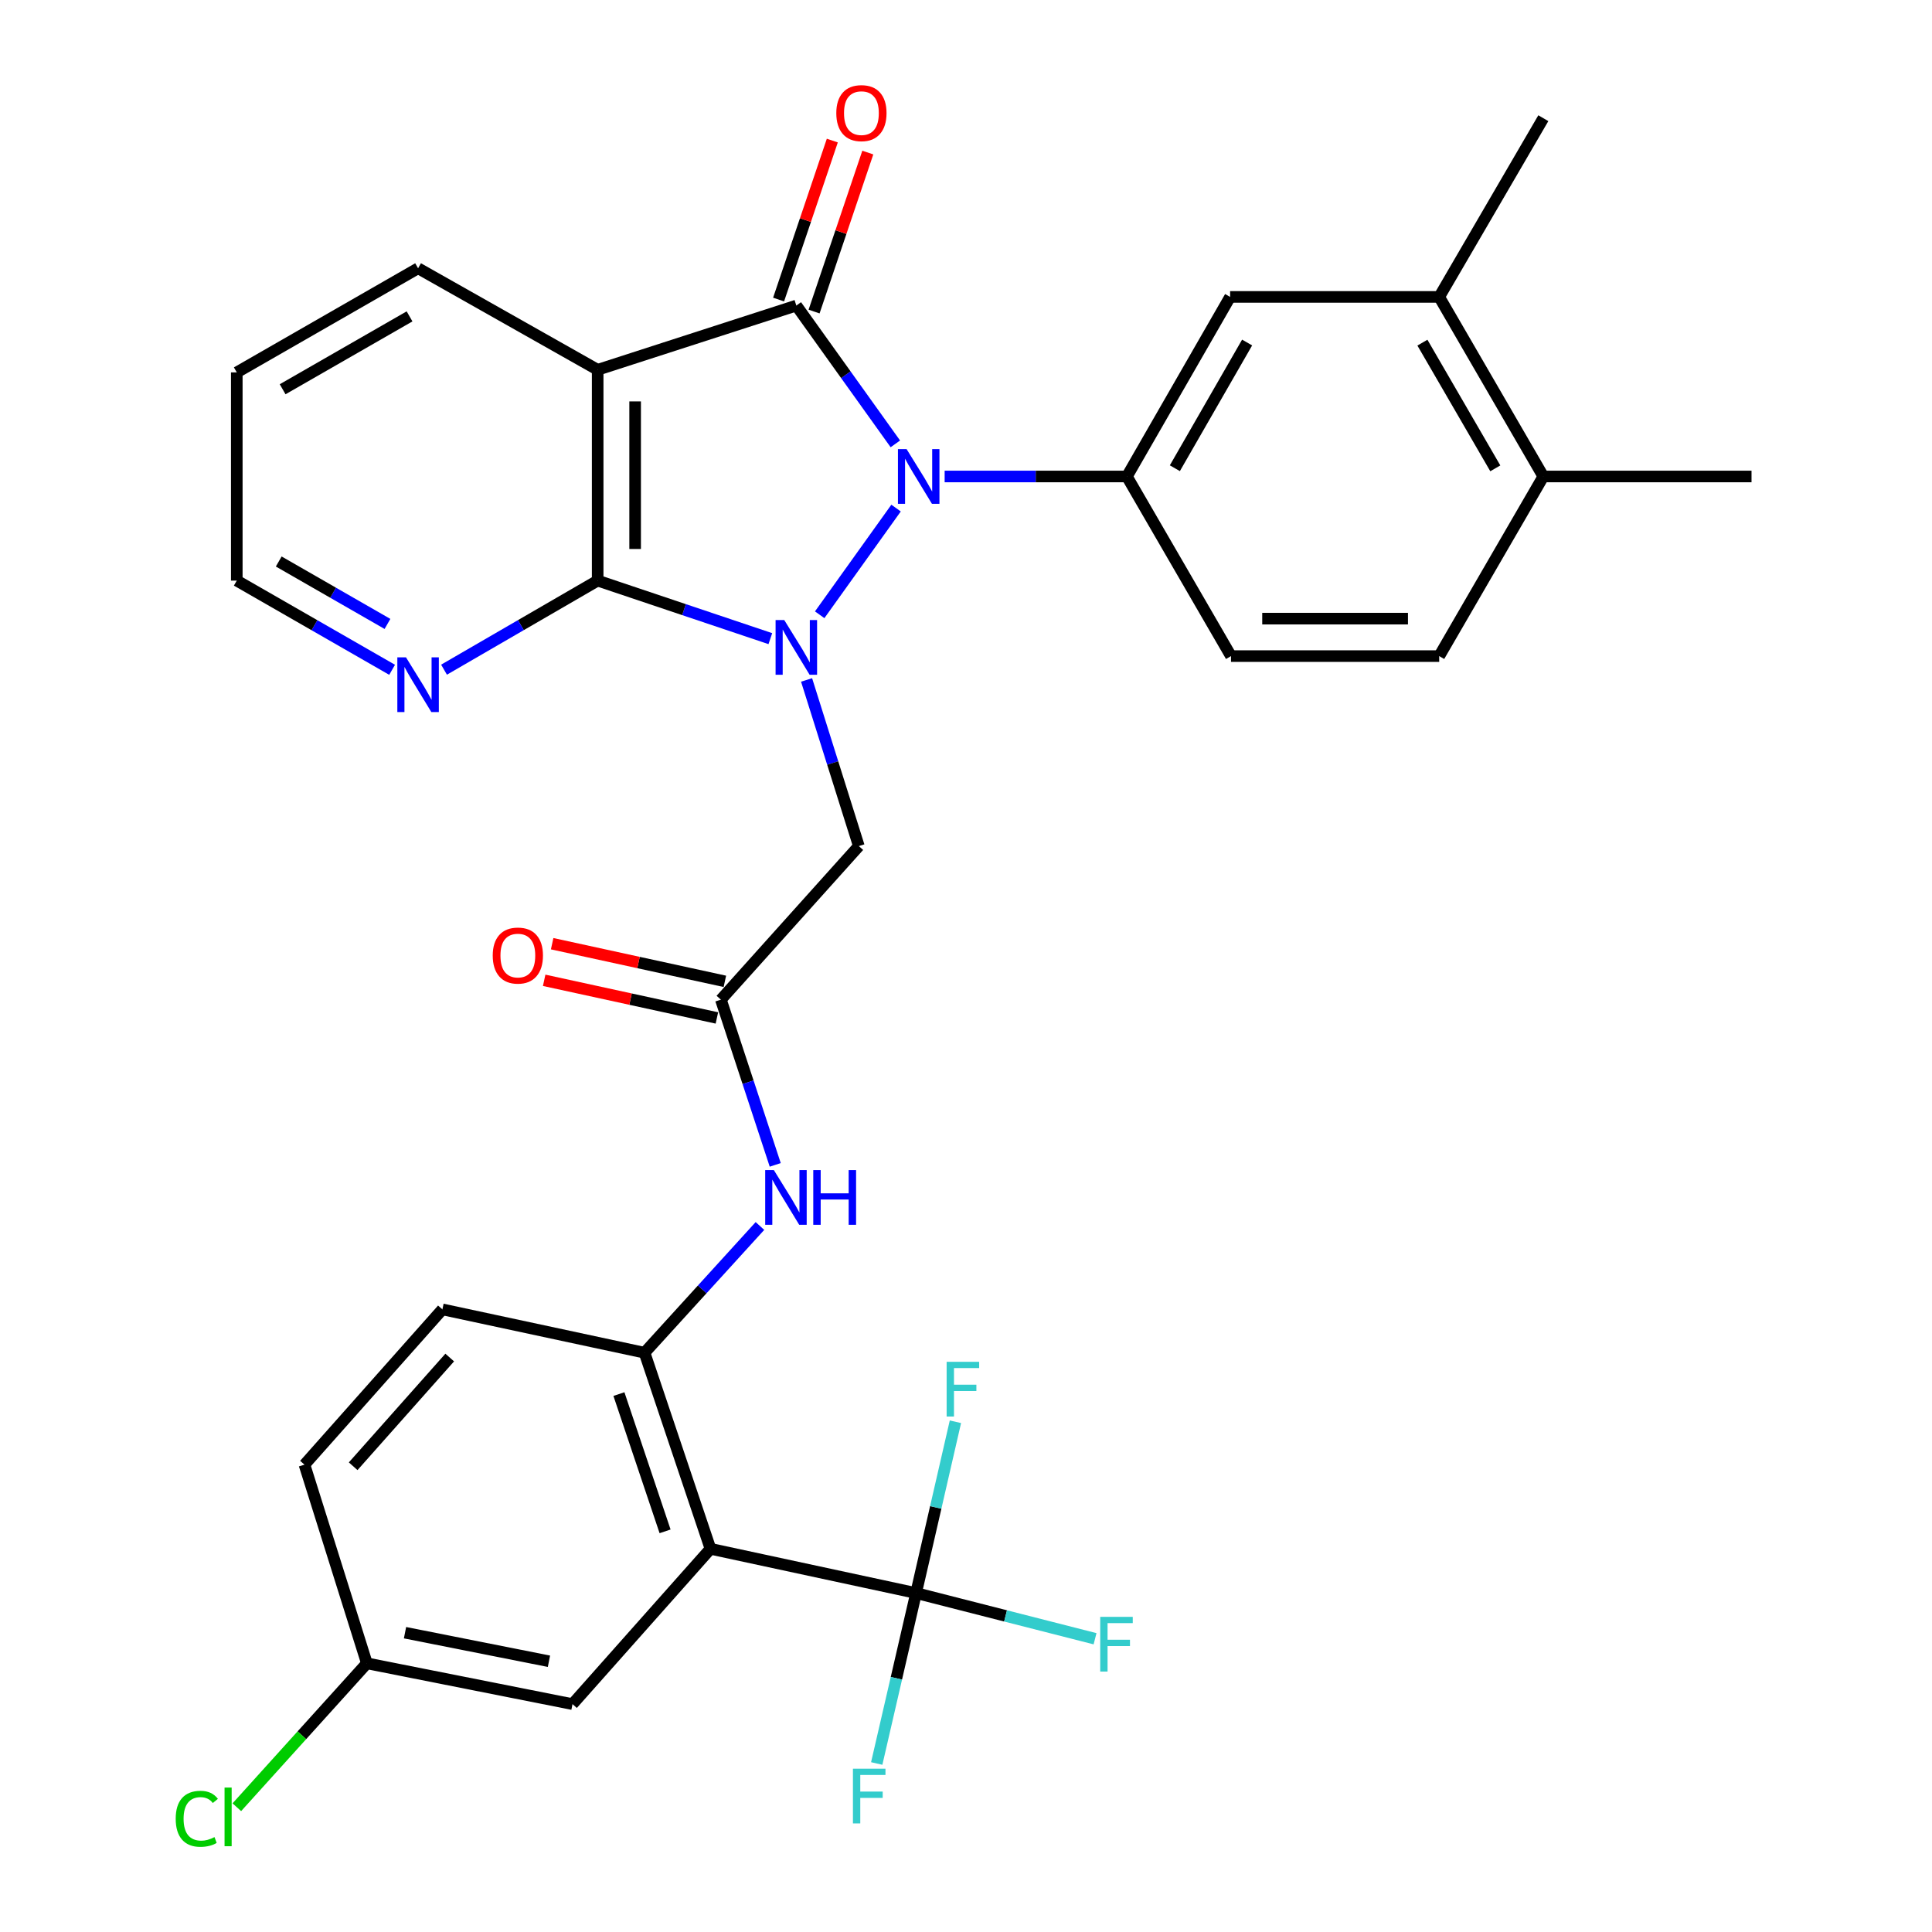 <?xml version='1.0' encoding='iso-8859-1'?>
<svg version='1.1' baseProfile='full'
              xmlns='http://www.w3.org/2000/svg'
                      xmlns:rdkit='http://www.rdkit.org/xml'
                      xmlns:xlink='http://www.w3.org/1999/xlink'
                  xml:space='preserve'
width='1000px' height='1000px' viewBox='0 0 1000 1000'>
<!-- END OF HEADER -->
<rect style='opacity:1.0;fill:#FFFFFF;stroke:none' width='1000' height='1000' x='0' y='0'> </rect>
<path class='bond-0' d='M 424.267,318.201 L 463.801,262.984' style='fill:none;fill-rule:evenodd;stroke:#0000FF;stroke-width:6px;stroke-linecap:butt;stroke-linejoin:miter;stroke-opacity:1' />
<path class='bond-2' d='M 398.729,330.56 L 354.04,315.541' style='fill:none;fill-rule:evenodd;stroke:#0000FF;stroke-width:6px;stroke-linecap:butt;stroke-linejoin:miter;stroke-opacity:1' />
<path class='bond-2' d='M 354.04,315.541 L 309.352,300.521' style='fill:none;fill-rule:evenodd;stroke:#000000;stroke-width:6px;stroke-linecap:butt;stroke-linejoin:miter;stroke-opacity:1' />
<path class='bond-7' d='M 417.483,351.937 L 431.007,394.934' style='fill:none;fill-rule:evenodd;stroke:#0000FF;stroke-width:6px;stroke-linecap:butt;stroke-linejoin:miter;stroke-opacity:1' />
<path class='bond-7' d='M 431.007,394.934 L 444.532,437.931' style='fill:none;fill-rule:evenodd;stroke:#000000;stroke-width:6px;stroke-linecap:butt;stroke-linejoin:miter;stroke-opacity:1' />
<path class='bond-1' d='M 463.431,229.744 L 437.806,193.949' style='fill:none;fill-rule:evenodd;stroke:#0000FF;stroke-width:6px;stroke-linecap:butt;stroke-linejoin:miter;stroke-opacity:1' />
<path class='bond-1' d='M 437.806,193.949 L 412.181,158.155' style='fill:none;fill-rule:evenodd;stroke:#000000;stroke-width:6px;stroke-linecap:butt;stroke-linejoin:miter;stroke-opacity:1' />
<path class='bond-5' d='M 488.95,246.624 L 536.114,246.624' style='fill:none;fill-rule:evenodd;stroke:#0000FF;stroke-width:6px;stroke-linecap:butt;stroke-linejoin:miter;stroke-opacity:1' />
<path class='bond-5' d='M 536.114,246.624 L 583.278,246.624' style='fill:none;fill-rule:evenodd;stroke:#000000;stroke-width:6px;stroke-linecap:butt;stroke-linejoin:miter;stroke-opacity:1' />
<path class='bond-13' d='M 421.366,161.26 L 435.271,120.113' style='fill:none;fill-rule:evenodd;stroke:#000000;stroke-width:6px;stroke-linecap:butt;stroke-linejoin:miter;stroke-opacity:1' />
<path class='bond-13' d='M 435.271,120.113 L 449.176,78.967' style='fill:none;fill-rule:evenodd;stroke:#FF0000;stroke-width:6px;stroke-linecap:butt;stroke-linejoin:miter;stroke-opacity:1' />
<path class='bond-13' d='M 402.995,155.051 L 416.9,113.905' style='fill:none;fill-rule:evenodd;stroke:#000000;stroke-width:6px;stroke-linecap:butt;stroke-linejoin:miter;stroke-opacity:1' />
<path class='bond-13' d='M 416.9,113.905 L 430.806,72.759' style='fill:none;fill-rule:evenodd;stroke:#FF0000;stroke-width:6px;stroke-linecap:butt;stroke-linejoin:miter;stroke-opacity:1' />
<path class='bond-32' d='M 412.181,158.155 L 309.352,191.401' style='fill:none;fill-rule:evenodd;stroke:#000000;stroke-width:6px;stroke-linecap:butt;stroke-linejoin:miter;stroke-opacity:1' />
<path class='bond-3' d='M 309.352,300.521 L 309.352,191.401' style='fill:none;fill-rule:evenodd;stroke:#000000;stroke-width:6px;stroke-linecap:butt;stroke-linejoin:miter;stroke-opacity:1' />
<path class='bond-3' d='M 328.743,284.153 L 328.743,207.769' style='fill:none;fill-rule:evenodd;stroke:#000000;stroke-width:6px;stroke-linecap:butt;stroke-linejoin:miter;stroke-opacity:1' />
<path class='bond-12' d='M 309.352,300.521 L 269.59,323.573' style='fill:none;fill-rule:evenodd;stroke:#000000;stroke-width:6px;stroke-linecap:butt;stroke-linejoin:miter;stroke-opacity:1' />
<path class='bond-12' d='M 269.59,323.573 L 229.828,346.624' style='fill:none;fill-rule:evenodd;stroke:#0000FF;stroke-width:6px;stroke-linecap:butt;stroke-linejoin:miter;stroke-opacity:1' />
<path class='bond-25' d='M 309.352,191.401 L 216.402,138.861' style='fill:none;fill-rule:evenodd;stroke:#000000;stroke-width:6px;stroke-linecap:butt;stroke-linejoin:miter;stroke-opacity:1' />
<path class='bond-4' d='M 367.742,801.662 L 333.613,700.169' style='fill:none;fill-rule:evenodd;stroke:#000000;stroke-width:6px;stroke-linecap:butt;stroke-linejoin:miter;stroke-opacity:1' />
<path class='bond-4' d='M 344.242,792.618 L 320.352,721.573' style='fill:none;fill-rule:evenodd;stroke:#000000;stroke-width:6px;stroke-linecap:butt;stroke-linejoin:miter;stroke-opacity:1' />
<path class='bond-6' d='M 367.742,801.662 L 474.158,824.565' style='fill:none;fill-rule:evenodd;stroke:#000000;stroke-width:6px;stroke-linecap:butt;stroke-linejoin:miter;stroke-opacity:1' />
<path class='bond-15' d='M 367.742,801.662 L 296.327,882.05' style='fill:none;fill-rule:evenodd;stroke:#000000;stroke-width:6px;stroke-linecap:butt;stroke-linejoin:miter;stroke-opacity:1' />
<path class='bond-11' d='M 583.278,246.624 L 636.713,153.685' style='fill:none;fill-rule:evenodd;stroke:#000000;stroke-width:6px;stroke-linecap:butt;stroke-linejoin:miter;stroke-opacity:1' />
<path class='bond-11' d='M 608.104,242.348 L 645.508,177.291' style='fill:none;fill-rule:evenodd;stroke:#000000;stroke-width:6px;stroke-linecap:butt;stroke-linejoin:miter;stroke-opacity:1' />
<path class='bond-16' d='M 583.278,246.624 L 637.165,339.595' style='fill:none;fill-rule:evenodd;stroke:#000000;stroke-width:6px;stroke-linecap:butt;stroke-linejoin:miter;stroke-opacity:1' />
<path class='bond-20' d='M 474.158,824.565 L 484.341,780.232' style='fill:none;fill-rule:evenodd;stroke:#000000;stroke-width:6px;stroke-linecap:butt;stroke-linejoin:miter;stroke-opacity:1' />
<path class='bond-20' d='M 484.341,780.232 L 494.523,735.899' style='fill:none;fill-rule:evenodd;stroke:#33CCCC;stroke-width:6px;stroke-linecap:butt;stroke-linejoin:miter;stroke-opacity:1' />
<path class='bond-21' d='M 474.158,824.565 L 463.974,868.672' style='fill:none;fill-rule:evenodd;stroke:#000000;stroke-width:6px;stroke-linecap:butt;stroke-linejoin:miter;stroke-opacity:1' />
<path class='bond-21' d='M 463.974,868.672 L 453.789,912.779' style='fill:none;fill-rule:evenodd;stroke:#33CCCC;stroke-width:6px;stroke-linecap:butt;stroke-linejoin:miter;stroke-opacity:1' />
<path class='bond-22' d='M 474.158,824.565 L 520.477,836.389' style='fill:none;fill-rule:evenodd;stroke:#000000;stroke-width:6px;stroke-linecap:butt;stroke-linejoin:miter;stroke-opacity:1' />
<path class='bond-22' d='M 520.477,836.389 L 566.795,848.213' style='fill:none;fill-rule:evenodd;stroke:#33CCCC;stroke-width:6px;stroke-linecap:butt;stroke-linejoin:miter;stroke-opacity:1' />
<path class='bond-9' d='M 444.532,437.931 L 373.128,517.415' style='fill:none;fill-rule:evenodd;stroke:#000000;stroke-width:6px;stroke-linecap:butt;stroke-linejoin:miter;stroke-opacity:1' />
<path class='bond-8' d='M 333.613,700.169 L 363.48,667.369' style='fill:none;fill-rule:evenodd;stroke:#000000;stroke-width:6px;stroke-linecap:butt;stroke-linejoin:miter;stroke-opacity:1' />
<path class='bond-8' d='M 363.48,667.369 L 393.347,634.57' style='fill:none;fill-rule:evenodd;stroke:#0000FF;stroke-width:6px;stroke-linecap:butt;stroke-linejoin:miter;stroke-opacity:1' />
<path class='bond-19' d='M 333.613,700.169 L 228.985,677.729' style='fill:none;fill-rule:evenodd;stroke:#000000;stroke-width:6px;stroke-linecap:butt;stroke-linejoin:miter;stroke-opacity:1' />
<path class='bond-10' d='M 373.128,517.415 L 387.195,560.176' style='fill:none;fill-rule:evenodd;stroke:#000000;stroke-width:6px;stroke-linecap:butt;stroke-linejoin:miter;stroke-opacity:1' />
<path class='bond-10' d='M 387.195,560.176 L 401.261,602.937' style='fill:none;fill-rule:evenodd;stroke:#0000FF;stroke-width:6px;stroke-linecap:butt;stroke-linejoin:miter;stroke-opacity:1' />
<path class='bond-18' d='M 375.193,507.942 L 330.492,498.199' style='fill:none;fill-rule:evenodd;stroke:#000000;stroke-width:6px;stroke-linecap:butt;stroke-linejoin:miter;stroke-opacity:1' />
<path class='bond-18' d='M 330.492,498.199 L 285.791,488.457' style='fill:none;fill-rule:evenodd;stroke:#FF0000;stroke-width:6px;stroke-linecap:butt;stroke-linejoin:miter;stroke-opacity:1' />
<path class='bond-18' d='M 371.064,526.888 L 326.363,517.146' style='fill:none;fill-rule:evenodd;stroke:#000000;stroke-width:6px;stroke-linecap:butt;stroke-linejoin:miter;stroke-opacity:1' />
<path class='bond-18' d='M 326.363,517.146 L 281.662,507.404' style='fill:none;fill-rule:evenodd;stroke:#FF0000;stroke-width:6px;stroke-linecap:butt;stroke-linejoin:miter;stroke-opacity:1' />
<path class='bond-14' d='M 636.713,153.685 L 744.928,153.685' style='fill:none;fill-rule:evenodd;stroke:#000000;stroke-width:6px;stroke-linecap:butt;stroke-linejoin:miter;stroke-opacity:1' />
<path class='bond-28' d='M 202.957,346.687 L 162.757,323.604' style='fill:none;fill-rule:evenodd;stroke:#0000FF;stroke-width:6px;stroke-linecap:butt;stroke-linejoin:miter;stroke-opacity:1' />
<path class='bond-28' d='M 162.757,323.604 L 122.558,300.521' style='fill:none;fill-rule:evenodd;stroke:#000000;stroke-width:6px;stroke-linecap:butt;stroke-linejoin:miter;stroke-opacity:1' />
<path class='bond-28' d='M 200.553,322.946 L 172.414,306.788' style='fill:none;fill-rule:evenodd;stroke:#0000FF;stroke-width:6px;stroke-linecap:butt;stroke-linejoin:miter;stroke-opacity:1' />
<path class='bond-28' d='M 172.414,306.788 L 144.274,290.63' style='fill:none;fill-rule:evenodd;stroke:#000000;stroke-width:6px;stroke-linecap:butt;stroke-linejoin:miter;stroke-opacity:1' />
<path class='bond-29' d='M 744.928,153.685 L 798.825,61.176' style='fill:none;fill-rule:evenodd;stroke:#000000;stroke-width:6px;stroke-linecap:butt;stroke-linejoin:miter;stroke-opacity:1' />
<path class='bond-34' d='M 744.928,153.685 L 798.825,246.624' style='fill:none;fill-rule:evenodd;stroke:#000000;stroke-width:6px;stroke-linecap:butt;stroke-linejoin:miter;stroke-opacity:1' />
<path class='bond-34' d='M 736.238,177.354 L 773.966,242.411' style='fill:none;fill-rule:evenodd;stroke:#000000;stroke-width:6px;stroke-linecap:butt;stroke-linejoin:miter;stroke-opacity:1' />
<path class='bond-35' d='M 296.327,882.05 L 189.9,860.935' style='fill:none;fill-rule:evenodd;stroke:#000000;stroke-width:6px;stroke-linecap:butt;stroke-linejoin:miter;stroke-opacity:1' />
<path class='bond-35' d='M 284.137,859.862 L 209.638,845.082' style='fill:none;fill-rule:evenodd;stroke:#000000;stroke-width:6px;stroke-linecap:butt;stroke-linejoin:miter;stroke-opacity:1' />
<path class='bond-23' d='M 637.165,339.595 L 744.928,339.595' style='fill:none;fill-rule:evenodd;stroke:#000000;stroke-width:6px;stroke-linecap:butt;stroke-linejoin:miter;stroke-opacity:1' />
<path class='bond-23' d='M 653.329,320.204 L 728.763,320.204' style='fill:none;fill-rule:evenodd;stroke:#000000;stroke-width:6px;stroke-linecap:butt;stroke-linejoin:miter;stroke-opacity:1' />
<path class='bond-17' d='M 798.825,246.624 L 744.928,339.595' style='fill:none;fill-rule:evenodd;stroke:#000000;stroke-width:6px;stroke-linecap:butt;stroke-linejoin:miter;stroke-opacity:1' />
<path class='bond-30' d='M 798.825,246.624 L 906.588,246.624' style='fill:none;fill-rule:evenodd;stroke:#000000;stroke-width:6px;stroke-linecap:butt;stroke-linejoin:miter;stroke-opacity:1' />
<path class='bond-26' d='M 228.985,677.729 L 157.592,758.106' style='fill:none;fill-rule:evenodd;stroke:#000000;stroke-width:6px;stroke-linecap:butt;stroke-linejoin:miter;stroke-opacity:1' />
<path class='bond-26' d='M 232.774,702.663 L 182.799,758.927' style='fill:none;fill-rule:evenodd;stroke:#000000;stroke-width:6px;stroke-linecap:butt;stroke-linejoin:miter;stroke-opacity:1' />
<path class='bond-24' d='M 189.9,860.935 L 157.592,758.106' style='fill:none;fill-rule:evenodd;stroke:#000000;stroke-width:6px;stroke-linecap:butt;stroke-linejoin:miter;stroke-opacity:1' />
<path class='bond-27' d='M 189.9,860.935 L 156.242,898.177' style='fill:none;fill-rule:evenodd;stroke:#000000;stroke-width:6px;stroke-linecap:butt;stroke-linejoin:miter;stroke-opacity:1' />
<path class='bond-27' d='M 156.242,898.177 L 122.584,935.419' style='fill:none;fill-rule:evenodd;stroke:#00CC00;stroke-width:6px;stroke-linecap:butt;stroke-linejoin:miter;stroke-opacity:1' />
<path class='bond-33' d='M 216.402,138.861 L 122.558,192.748' style='fill:none;fill-rule:evenodd;stroke:#000000;stroke-width:6px;stroke-linecap:butt;stroke-linejoin:miter;stroke-opacity:1' />
<path class='bond-33' d='M 211.982,163.76 L 146.291,201.481' style='fill:none;fill-rule:evenodd;stroke:#000000;stroke-width:6px;stroke-linecap:butt;stroke-linejoin:miter;stroke-opacity:1' />
<path class='bond-31' d='M 122.558,300.521 L 122.558,192.748' style='fill:none;fill-rule:evenodd;stroke:#000000;stroke-width:6px;stroke-linecap:butt;stroke-linejoin:miter;stroke-opacity:1' />
<path  class='atom-0' d='M 405.921 320.921
L 415.201 335.921
Q 416.121 337.401, 417.601 340.081
Q 419.081 342.761, 419.161 342.921
L 419.161 320.921
L 422.921 320.921
L 422.921 349.241
L 419.041 349.241
L 409.081 332.841
Q 407.921 330.921, 406.681 328.721
Q 405.481 326.521, 405.121 325.841
L 405.121 349.241
L 401.441 349.241
L 401.441 320.921
L 405.921 320.921
' fill='#0000FF'/>
<path  class='atom-1' d='M 469.255 232.464
L 478.535 247.464
Q 479.455 248.944, 480.935 251.624
Q 482.415 254.304, 482.495 254.464
L 482.495 232.464
L 486.255 232.464
L 486.255 260.784
L 482.375 260.784
L 472.415 244.384
Q 471.255 242.464, 470.015 240.264
Q 468.815 238.064, 468.455 237.384
L 468.455 260.784
L 464.775 260.784
L 464.775 232.464
L 469.255 232.464
' fill='#0000FF'/>
<path  class='atom-11' d='M 400.545 605.631
L 409.825 620.631
Q 410.745 622.111, 412.225 624.791
Q 413.705 627.471, 413.785 627.631
L 413.785 605.631
L 417.545 605.631
L 417.545 633.951
L 413.665 633.951
L 403.705 617.551
Q 402.545 615.631, 401.305 613.431
Q 400.105 611.231, 399.745 610.551
L 399.745 633.951
L 396.065 633.951
L 396.065 605.631
L 400.545 605.631
' fill='#0000FF'/>
<path  class='atom-11' d='M 420.945 605.631
L 424.785 605.631
L 424.785 617.671
L 439.265 617.671
L 439.265 605.631
L 443.105 605.631
L 443.105 633.951
L 439.265 633.951
L 439.265 620.871
L 424.785 620.871
L 424.785 633.951
L 420.945 633.951
L 420.945 605.631
' fill='#0000FF'/>
<path  class='atom-13' d='M 210.142 340.248
L 219.422 355.248
Q 220.342 356.728, 221.822 359.408
Q 223.302 362.088, 223.382 362.248
L 223.382 340.248
L 227.142 340.248
L 227.142 368.568
L 223.262 368.568
L 213.302 352.168
Q 212.142 350.248, 210.902 348.048
Q 209.702 345.848, 209.342 345.168
L 209.342 368.568
L 205.662 368.568
L 205.662 340.248
L 210.142 340.248
' fill='#0000FF'/>
<path  class='atom-14' d='M 432.868 58.552
Q 432.868 51.752, 436.228 47.952
Q 439.588 44.152, 445.868 44.152
Q 452.148 44.152, 455.508 47.952
Q 458.868 51.752, 458.868 58.552
Q 458.868 65.432, 455.468 69.352
Q 452.068 73.232, 445.868 73.232
Q 439.628 73.232, 436.228 69.352
Q 432.868 65.472, 432.868 58.552
M 445.868 70.032
Q 450.188 70.032, 452.508 67.152
Q 454.868 64.232, 454.868 58.552
Q 454.868 52.992, 452.508 50.192
Q 450.188 47.352, 445.868 47.352
Q 441.548 47.352, 439.188 50.152
Q 436.868 52.952, 436.868 58.552
Q 436.868 64.272, 439.188 67.152
Q 441.548 70.032, 445.868 70.032
' fill='#FF0000'/>
<path  class='atom-19' d='M 255.037 494.591
Q 255.037 487.791, 258.397 483.991
Q 261.757 480.191, 268.037 480.191
Q 274.317 480.191, 277.677 483.991
Q 281.037 487.791, 281.037 494.591
Q 281.037 501.471, 277.637 505.391
Q 274.237 509.271, 268.037 509.271
Q 261.797 509.271, 258.397 505.391
Q 255.037 501.511, 255.037 494.591
M 268.037 506.071
Q 272.357 506.071, 274.677 503.191
Q 277.037 500.271, 277.037 494.591
Q 277.037 489.031, 274.677 486.231
Q 272.357 483.391, 268.037 483.391
Q 263.717 483.391, 261.357 486.191
Q 259.037 488.991, 259.037 494.591
Q 259.037 500.311, 261.357 503.191
Q 263.717 506.071, 268.037 506.071
' fill='#FF0000'/>
<path  class='atom-21' d='M 489.977 704.872
L 506.817 704.872
L 506.817 708.112
L 493.777 708.112
L 493.777 716.712
L 505.377 716.712
L 505.377 719.992
L 493.777 719.992
L 493.777 733.192
L 489.977 733.192
L 489.977 704.872
' fill='#33CCCC'/>
<path  class='atom-22' d='M 441.477 915.475
L 458.317 915.475
L 458.317 918.715
L 445.277 918.715
L 445.277 927.315
L 456.877 927.315
L 456.877 930.595
L 445.277 930.595
L 445.277 943.795
L 441.477 943.795
L 441.477 915.475
' fill='#33CCCC'/>
<path  class='atom-23' d='M 569.472 836.885
L 586.312 836.885
L 586.312 840.125
L 573.272 840.125
L 573.272 848.725
L 584.872 848.725
L 584.872 852.005
L 573.272 852.005
L 573.272 865.205
L 569.472 865.205
L 569.472 836.885
' fill='#33CCCC'/>
<path  class='atom-28' d='M 90.946 941.399
Q 90.946 934.359, 94.226 930.679
Q 97.546 926.959, 103.826 926.959
Q 109.666 926.959, 112.786 931.079
L 110.146 933.239
Q 107.866 930.239, 103.826 930.239
Q 99.546 930.239, 97.266 933.119
Q 95.026 935.959, 95.026 941.399
Q 95.026 946.999, 97.346 949.879
Q 99.706 952.759, 104.266 952.759
Q 107.386 952.759, 111.026 950.879
L 112.146 953.879
Q 110.666 954.839, 108.426 955.399
Q 106.186 955.959, 103.706 955.959
Q 97.546 955.959, 94.226 952.199
Q 90.946 948.439, 90.946 941.399
' fill='#00CC00'/>
<path  class='atom-28' d='M 116.226 925.239
L 119.906 925.239
L 119.906 955.599
L 116.226 955.599
L 116.226 925.239
' fill='#00CC00'/>
</svg>
